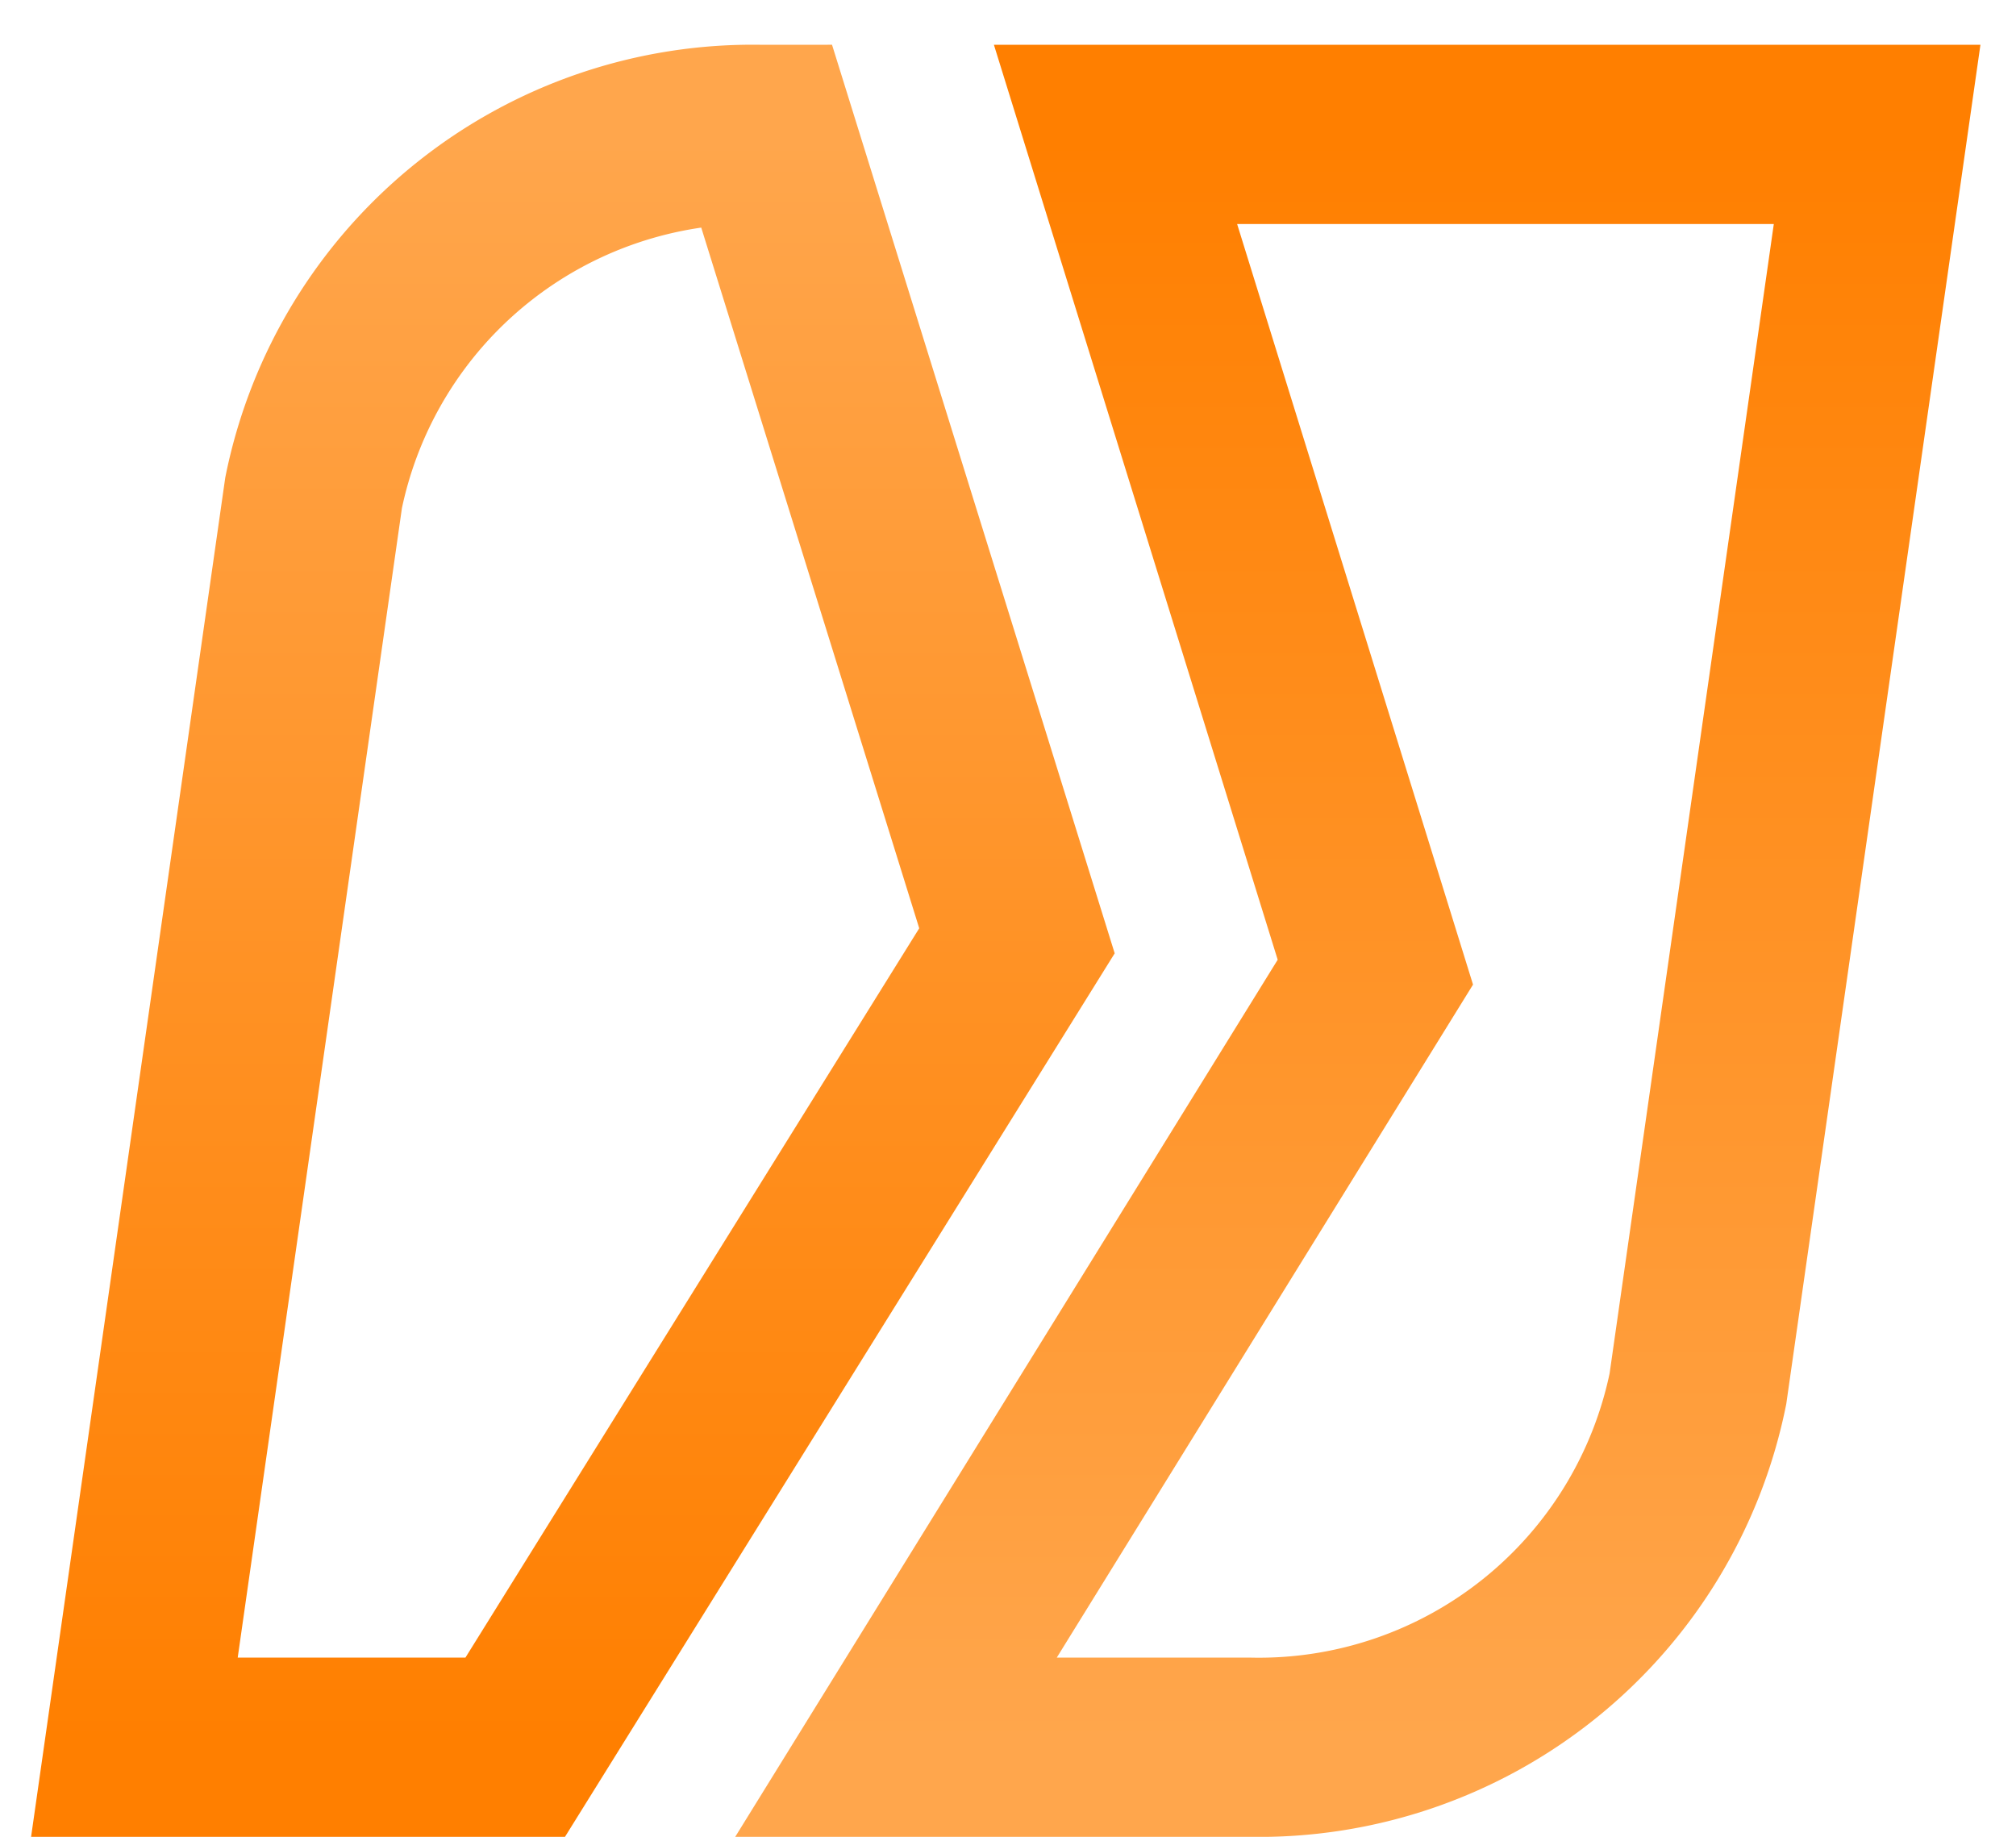 <svg viewBox="0 0 450 410" xmlns="http://www.w3.org/2000/svg" role="img" aria-label="QRpass logo" stroke="#ffff00" stroke-width="40" fill="none">
    <defs>
        <linearGradient id="right-fill" x1="0%" y1="0%" x2="0%" y2="100%">
            <stop offset="0%" stop-color="#ff7f00"/>
            <stop offset="100%" stop-color="#ffa64c"/>
        </linearGradient>
        <linearGradient id="left-fill" x1="0%" y1="0%" x2="0%" y2="100%">
            <stop offset="0%" stop-color="#ffa64c"/>
            <stop offset="100%" stop-color="#ff7f00"/>
        </linearGradient>
    </defs>

    <path d="M 170 30 a 100 100 0 0 0 -100 80 l -40 280 h 85 l 112 -180 -56 -180 Z" stroke="url(#left-fill)"/>
    <path d="M 200 390 l 107 -173 -58 -187 h 170 l -40 280 a 100 100 0 0 1 -100 80 Z" stroke="url(#right-fill)"/>
</svg>
